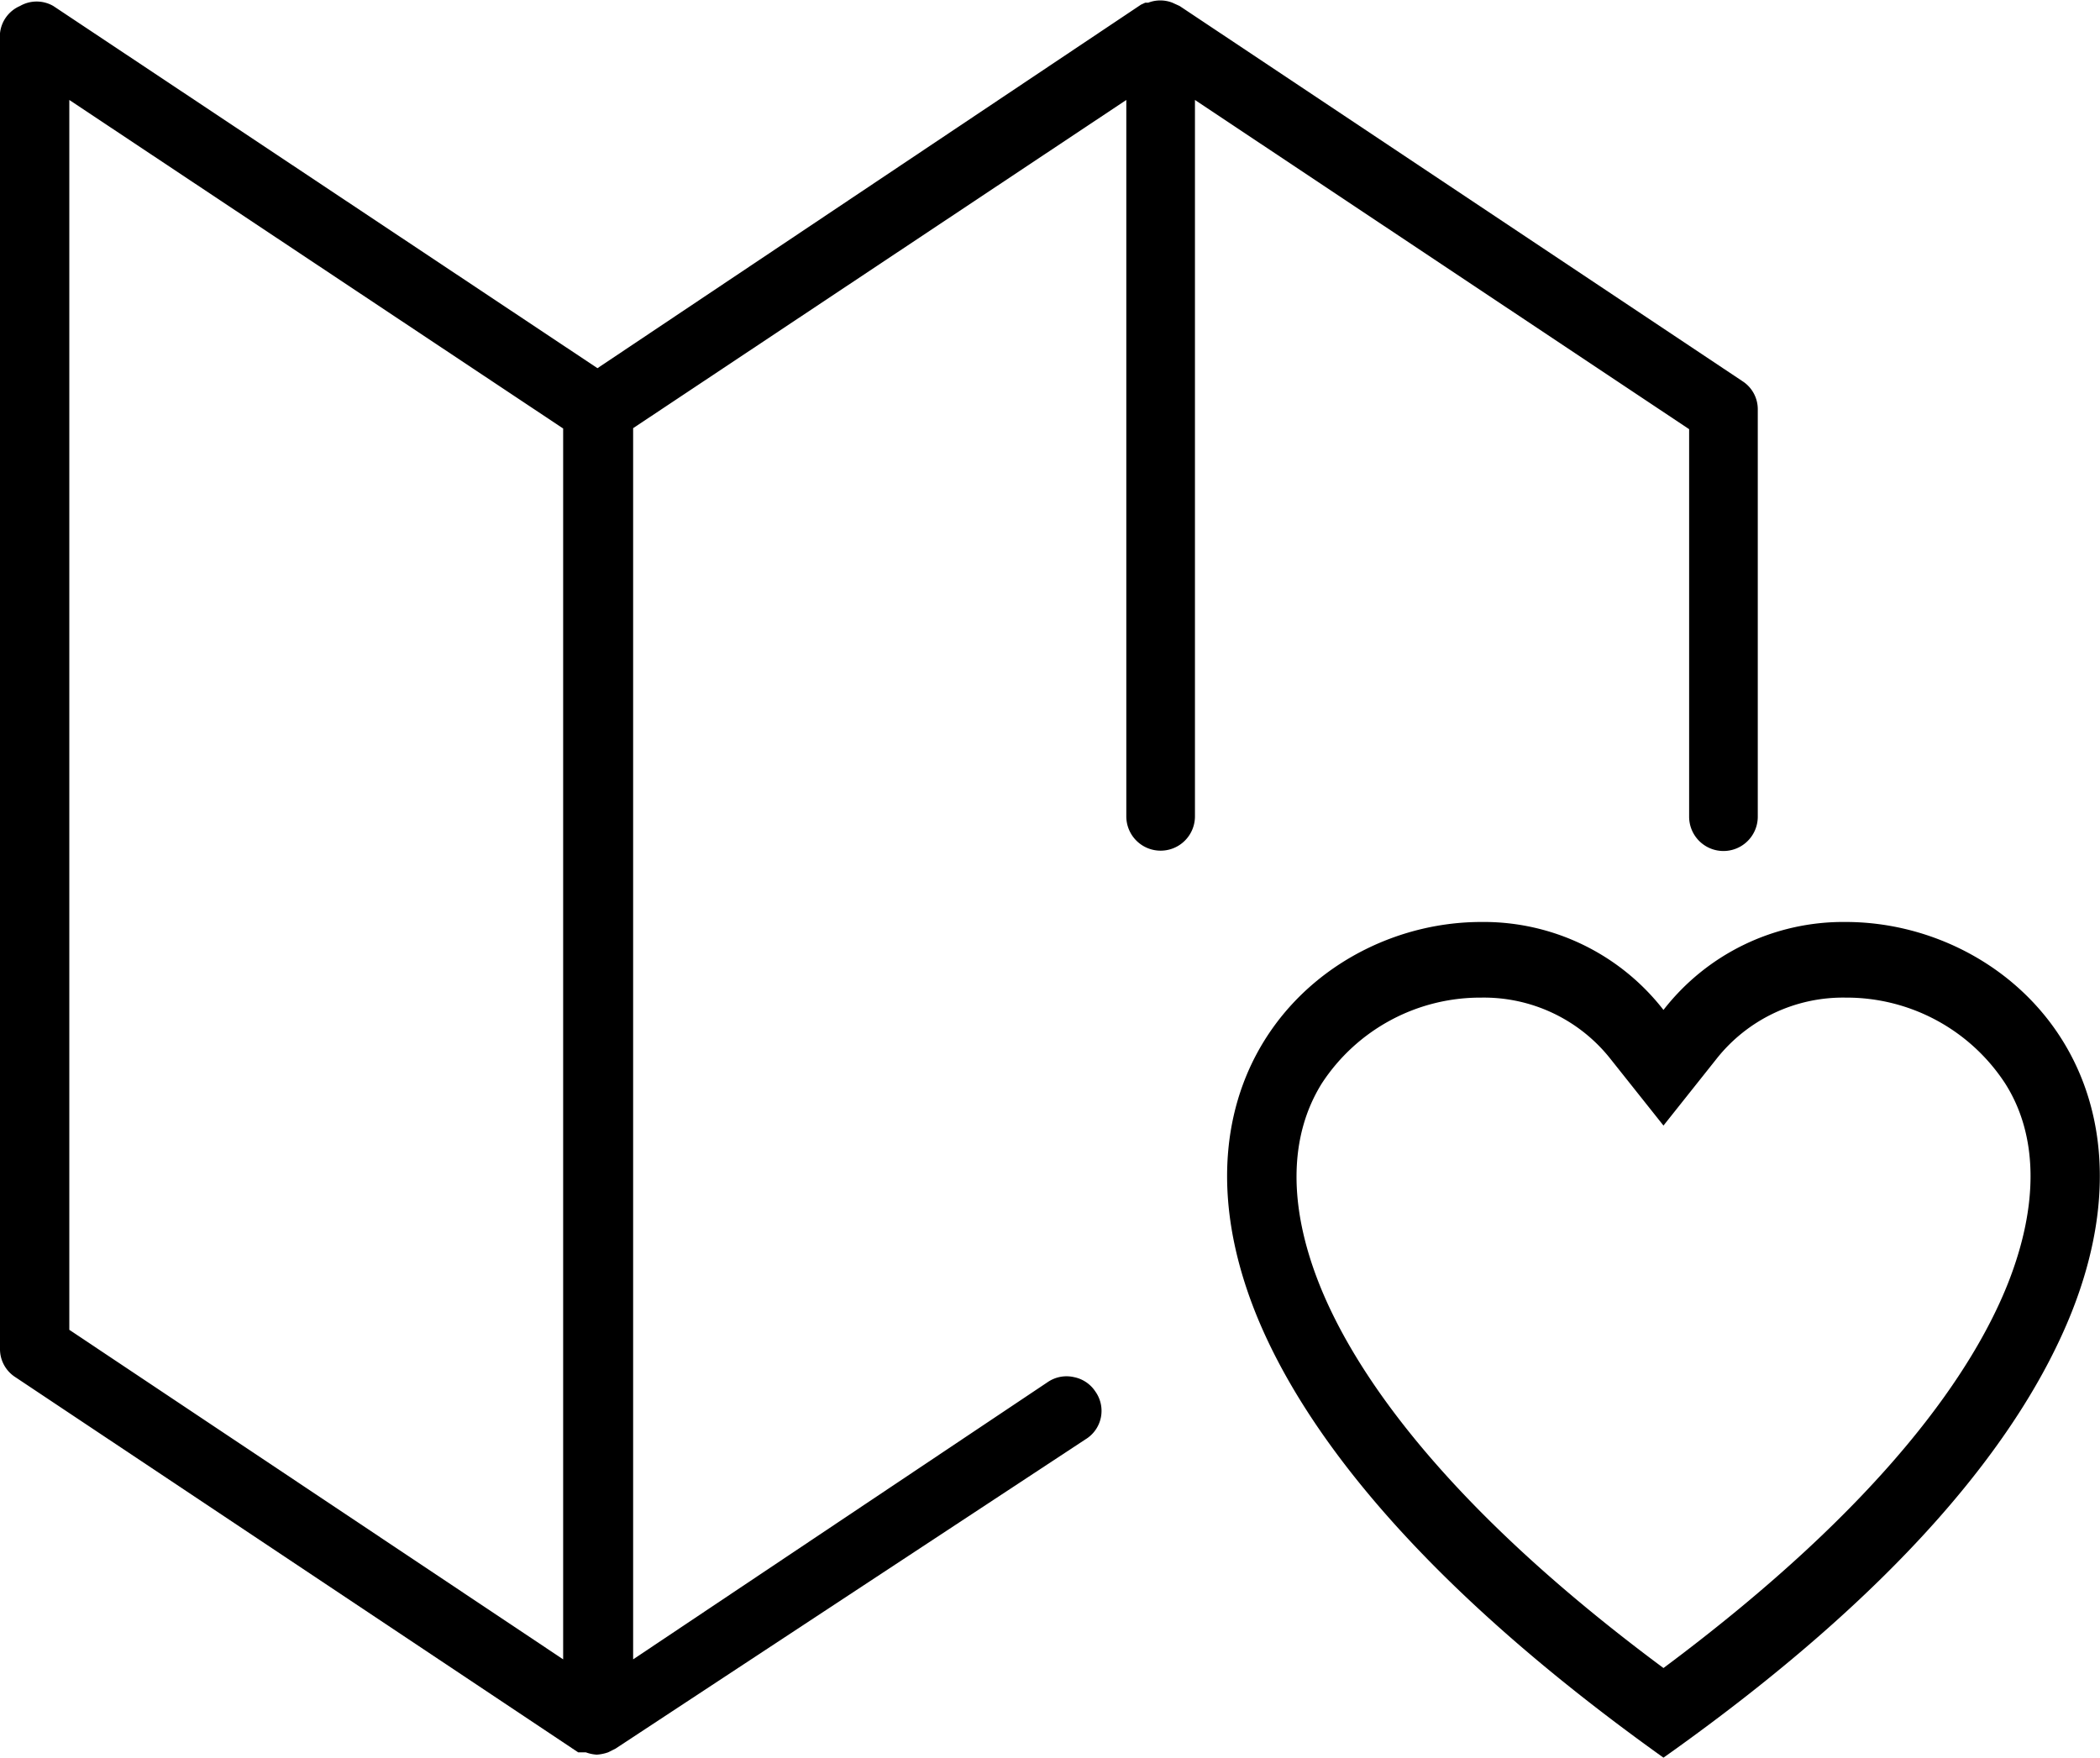 <svg xmlns="http://www.w3.org/2000/svg" viewBox="0 0 63.02 52.76">
  <g id="Calque_2" data-name="Calque 2">
    <g id="Calque_1-2" data-name="Calque 1">
      <g id="coeur_du_village" data-name="coeur du village">
        <path id="Tracé_97" data-name="Tracé 97" d="M32.23,41.33a1,1,0,0,0-.79.15L19,49.8V12.85L33.8,3V24.5a1,1,0,1,0,2.06,0V3l14.83,9.88V24.51a1,1,0,0,0,2.06,0V12.3a1,1,0,0,0-.46-.86L35.4.18l-.22-.1a1,1,0,0,0-.72,0l-.09,0-.13.06L17.93,11.05,1.6.18a1,1,0,0,0-1,0A1,1,0,0,0,0,1V40.47a1,1,0,0,0,.46.86L17.35,52.59l.11,0,.12,0a1.14,1.14,0,0,0,.33.07h0a1.28,1.28,0,0,0,.34-.07l.12-.06.1-.05L32.57,43.2a1,1,0,0,0,.3-1.44A1,1,0,0,0,32.23,41.33ZM16.9,49.8,2.08,39.91V3L16.9,12.86Z"/>
        <g id="Tracé_149" data-name="Tracé 149">
          <path d="M49.92,52.76c-7-5-10.73-9.57-12.25-13.38-4.05-10.21,7.53-15.1,12.25-9.07,4.72-6,16.31-1.15,12.25,9.07C60.65,43.19,57,47.74,49.92,52.76Z" style="fill: none"/>
          <path d="M49.92,50.06c6.71-5,9.33-9,10.34-11.55.93-2.36.9-4.45-.09-6a5.68,5.68,0,0,0-4.78-2.57,4.84,4.84,0,0,0-3.88,1.84l-1.59,2-1.59-2a4.84,4.84,0,0,0-3.88-1.84,5.68,5.68,0,0,0-4.78,2.57c-1,1.6-1,3.69-.09,6,1,2.54,3.63,6.57,10.34,11.55m0,2.69c-7-5-10.73-9.56-12.25-13.37-2.84-7.16,2-11.71,6.78-11.71a6.83,6.83,0,0,1,5.47,2.64,6.83,6.83,0,0,1,5.47-2.64c4.78,0,9.62,4.55,6.78,11.71C60.65,43.19,57,47.74,49.92,52.75Z"/>
        </g>
      </g>
    </g>
  </g>
</svg>
